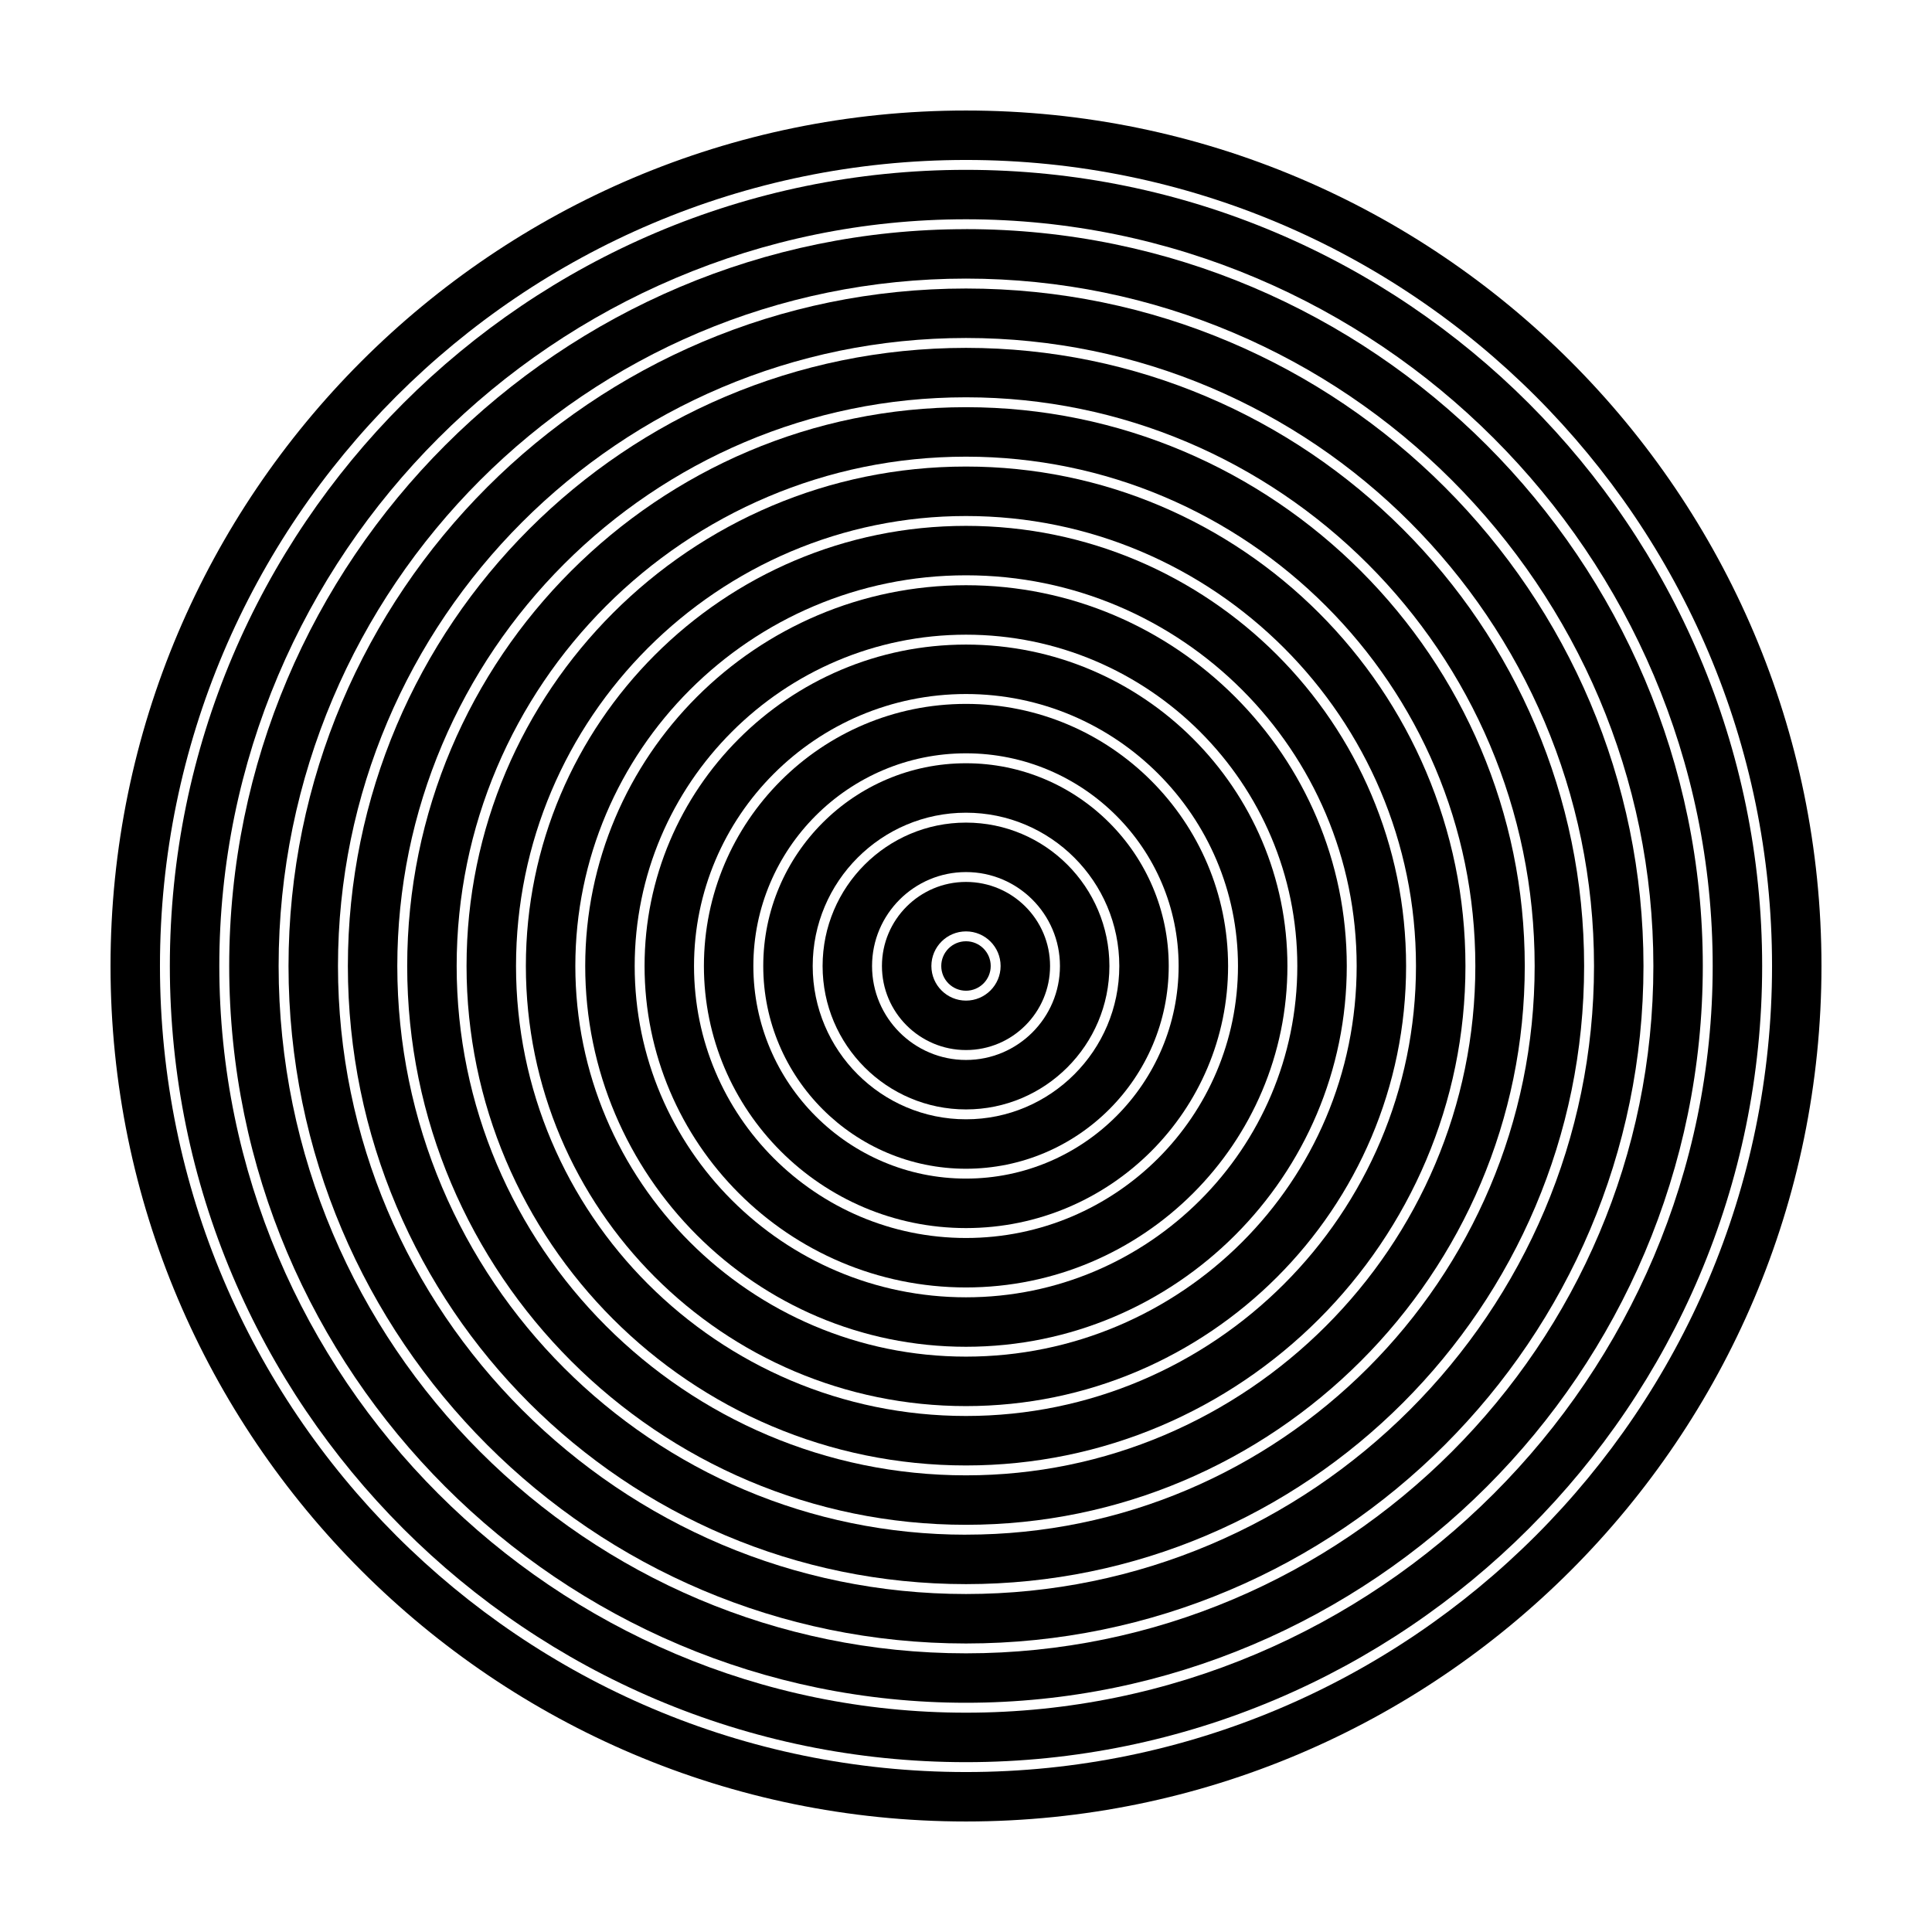 <?xml version="1.0" encoding="UTF-8"?>
<!-- The Best Svg Icon site in the world: iconSvg.co, Visit us! https://iconsvg.co -->
<svg fill="#000000" width="800px" height="800px" version="1.1" viewBox="144 144 512 512" xmlns="http://www.w3.org/2000/svg">
 <g>
  <path d="m400 173.29c-125.01 0-226.71 101.7-226.71 226.71s101.7 226.71 226.71 226.71 226.71-101.7 226.71-226.71c-0.004-125.01-101.71-226.71-226.71-226.71zm0 440.32c-117.79 0-213.61-95.824-213.61-213.61 0-117.79 95.82-213.61 213.61-213.61 117.79 0 213.61 95.824 213.61 213.61s-95.824 213.61-213.61 213.61z"/>
  <path d="m400 189.01c-116.34 0-210.99 94.648-210.99 210.99s94.648 210.99 210.99 210.99 210.99-94.648 210.99-210.99-94.648-210.99-210.99-210.99zm0 408.87c-109.11 0-197.88-88.773-197.88-197.88-0.004-109.11 88.77-197.89 197.88-197.89 109.11 0 197.88 88.773 197.88 197.89 0 109.11-88.773 197.88-197.88 197.88z"/>
  <path d="m400 204.73c-107.67 0-195.26 87.594-195.26 195.26 0 107.67 87.594 195.26 195.26 195.26 107.67 0.004 195.26-87.59 195.26-195.26 0-107.67-87.594-195.27-195.26-195.27zm0 377.42c-100.44 0-182.16-81.715-182.16-182.16-0.004-100.44 81.715-182.16 182.16-182.16s182.16 81.719 182.16 182.16-81.715 182.16-182.16 182.16z"/>
  <path d="m400 220.46c-99 0-179.54 80.539-179.54 179.54-0.004 99 80.535 179.54 179.54 179.54 98.996 0 179.54-80.539 179.54-179.54 0-99-80.539-179.54-179.54-179.54zm0 345.97c-91.77 0-166.43-74.66-166.43-166.43 0-91.77 74.66-166.43 166.43-166.43 91.77 0 166.43 74.66 166.43 166.43 0 91.77-74.66 166.43-166.43 166.43z"/>
  <path d="m400 236.19c-90.324 0-163.81 73.488-163.81 163.81s73.488 163.81 163.81 163.81 163.81-73.484 163.81-163.81-73.484-163.81-163.81-163.81zm0 314.52c-83.102 0-150.71-67.605-150.71-150.71 0-83.102 67.605-150.71 150.71-150.71 83.098 0.004 150.7 67.609 150.7 150.71 0 83.098-67.605 150.7-150.7 150.7z"/>
  <path d="m400 251.91c-81.652 0-148.09 66.43-148.09 148.09 0 81.652 66.43 148.09 148.09 148.09 81.652-0.004 148.08-66.434 148.08-148.09 0-81.656-66.43-148.09-148.08-148.09zm0 283.07c-74.43 0-134.98-60.555-134.98-134.98 0-74.43 60.551-134.98 134.98-134.98 74.426 0 134.98 60.551 134.98 134.98 0 74.422-60.559 134.98-134.98 134.98z"/>
  <path d="m400 267.64c-72.984 0-132.36 59.375-132.36 132.36s59.375 132.36 132.36 132.36c72.98 0 132.36-59.379 132.36-132.36 0-72.984-59.379-132.36-132.36-132.36zm0 251.61c-65.754 0-119.25-53.5-119.25-119.25 0-65.758 53.496-119.25 119.25-119.25 65.754 0 119.25 53.496 119.25 119.25 0 65.754-53.5 119.25-119.25 119.25z"/>
  <path d="m400 283.36c-64.316 0-116.64 52.32-116.64 116.64 0 64.312 52.32 116.63 116.63 116.63 64.316 0 116.64-52.32 116.64-116.63 0-64.316-52.32-116.64-116.63-116.64zm0 220.16c-57.086 0-103.53-46.438-103.53-103.53 0-57.086 46.445-103.53 103.53-103.53 57.09 0 103.53 46.445 103.53 103.53 0 57.09-46.438 103.53-103.53 103.53z"/>
  <path d="m400 299.09c-55.637 0-100.91 45.27-100.91 100.91-0.004 55.641 45.266 100.91 100.91 100.91 55.637 0 100.91-45.27 100.91-100.91 0-55.641-45.27-100.91-100.91-100.91zm0 188.71c-48.414 0-87.801-39.387-87.801-87.801s39.387-87.801 87.801-87.801c48.414-0.004 87.801 39.383 87.801 87.801 0 48.414-39.387 87.801-87.801 87.801z"/>
  <path d="m400 314.82c-46.969 0-85.184 38.215-85.184 85.184s38.215 85.184 85.184 85.184c46.965-0.004 85.18-38.219 85.18-85.184 0-46.969-38.215-85.184-85.18-85.184zm0 157.26c-39.746 0-72.078-32.332-72.078-72.078s32.332-72.078 72.078-72.078 72.078 32.332 72.078 72.078c-0.004 39.746-32.336 72.078-72.078 72.078z"/>
  <path d="m400 330.54c-38.297 0-69.457 31.156-69.457 69.457 0 38.297 31.16 69.457 69.457 69.457s69.457-31.16 69.457-69.457c-0.004-38.301-31.16-69.457-69.457-69.457zm0 125.8c-31.074 0-56.352-25.277-56.352-56.352 0-31.074 25.277-56.352 56.352-56.352 31.074 0.004 56.348 25.281 56.348 56.355s-25.273 56.348-56.348 56.348z"/>
  <path d="m400 346.27c-29.629 0-53.73 24.102-53.73 53.73s24.102 53.73 53.73 53.73c29.625-0.004 53.727-24.105 53.727-53.73 0-29.629-24.102-53.73-53.727-53.73zm0 94.355c-22.398 0-40.625-18.227-40.625-40.625 0-22.402 18.223-40.625 40.625-40.625 22.398 0 40.625 18.223 40.625 40.625 0 22.398-18.227 40.625-40.625 40.625z"/>
  <path d="m400 362c-20.957 0-38.004 17.047-38.004 38.004s17.047 38.004 38.004 38.004 38.004-17.047 38.004-38.004-17.047-38.004-38.004-38.004zm0 62.902c-13.73 0-24.898-11.172-24.898-24.898 0-13.73 11.172-24.898 24.898-24.898 13.727-0.004 24.898 11.168 24.898 24.898 0 13.727-11.172 24.898-24.898 24.898z"/>
  <path d="m400 377.72c-12.281 0-22.277 9.996-22.277 22.277 0 12.285 9.996 22.277 22.277 22.277 12.285 0 22.277-9.992 22.277-22.277 0-12.281-9.992-22.277-22.277-22.277zm0 31.453c-5.059 0-9.172-4.113-9.172-9.172s4.113-9.172 9.172-9.172c5.059-0.004 9.172 4.113 9.172 9.172s-4.113 9.172-9.172 9.172z"/>
  <path d="m406.55 400c0 3.617-2.934 6.551-6.551 6.551-3.621 0-6.555-2.934-6.555-6.551 0-3.621 2.934-6.555 6.555-6.555 3.617 0 6.551 2.934 6.551 6.555"/>
 </g>
</svg>